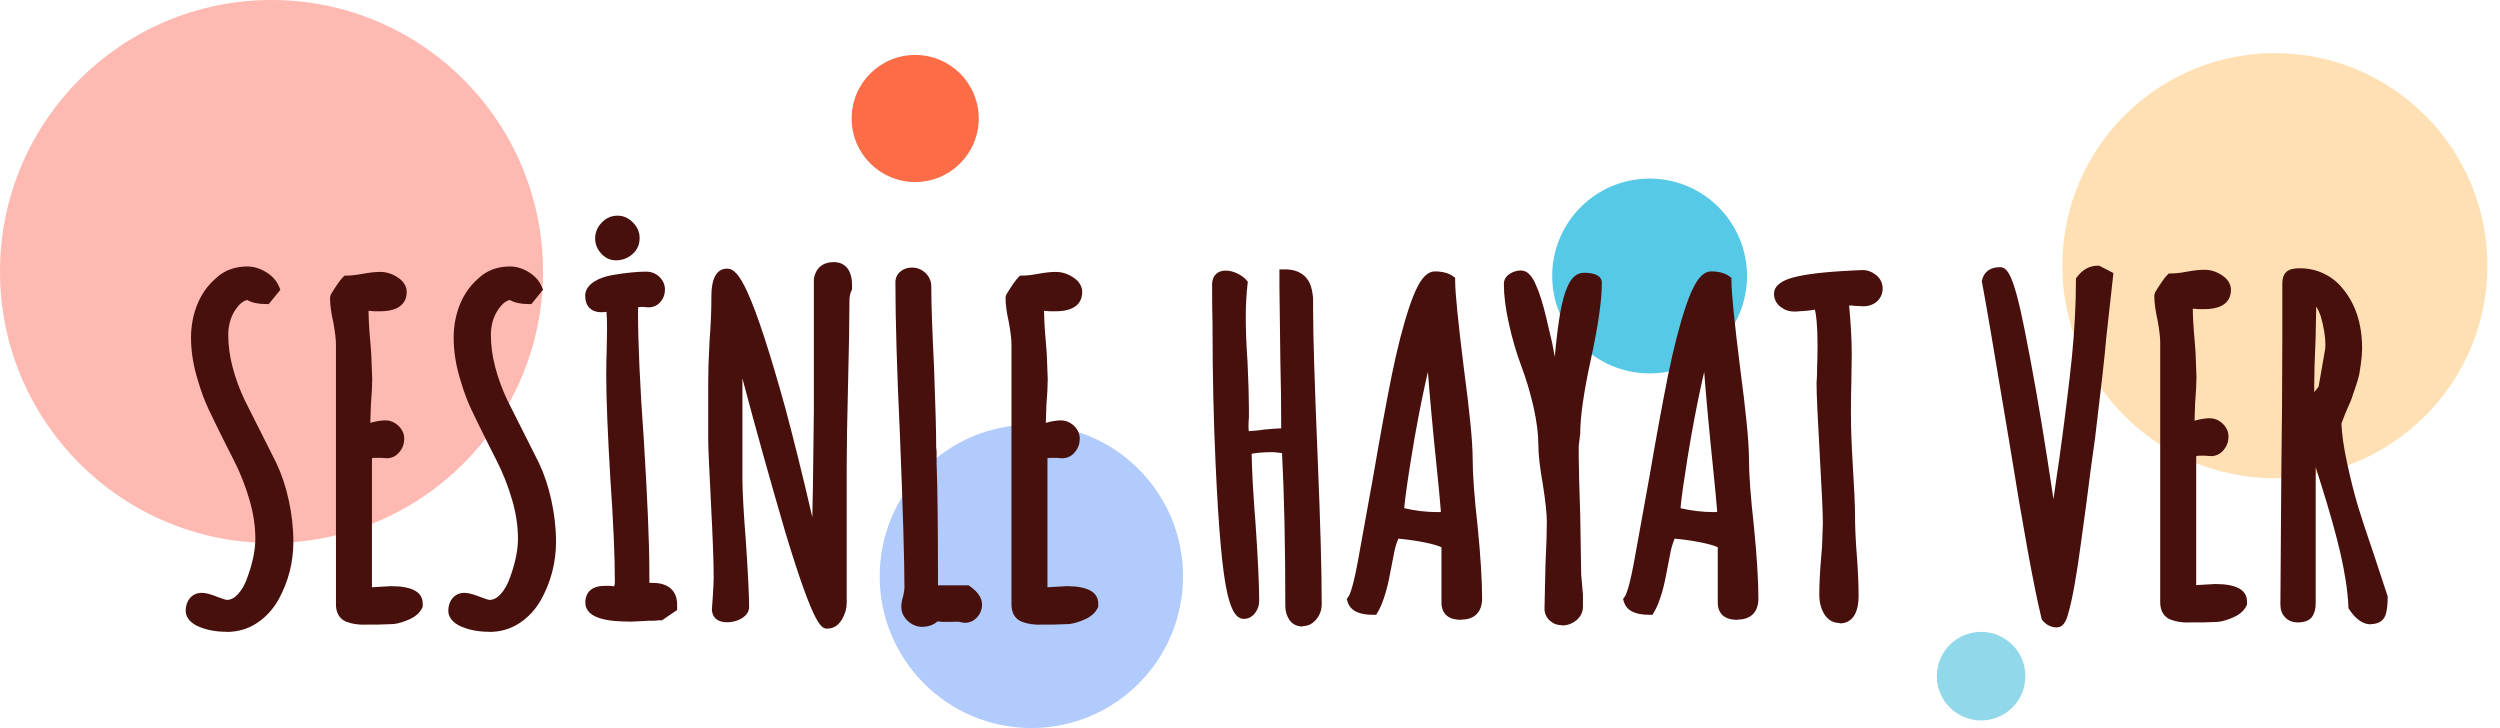 <svg width="182" height="53" viewBox="0 0 182 53" fill="none" xmlns="http://www.w3.org/2000/svg">
<circle cx="19.766" cy="19.766" r="19.766" fill="#FEBAB2"/>
<circle cx="165.61" cy="19.342" r="15.474" fill="#FFE0B4"/>
<circle cx="66.626" cy="8.626" r="4.626" fill="#FC6C46"/>
<circle cx="120.092" cy="20.092" r="7.092" fill="#56C9E7"/>
<circle cx="75.083" cy="41.958" r="11.042" fill="#B1CBFC"/>
<circle cx="144.224" cy="49.224" r="3.224" fill="#90D8EA"/>
<path fill-rule="evenodd" clip-rule="evenodd" d="M42.61 43.852C42.61 45.102 44.463 45.25 45.848 45.25L45.828 45.26C45.962 45.26 46.256 45.244 46.697 45.219L46.7 45.219C46.851 45.21 47.019 45.201 47.203 45.191C47.552 45.191 47.781 45.191 47.9 45.161H48.189L49.295 44.407V43.991C49.295 43.525 49.126 42.434 47.502 42.434H47.273V41.651C47.273 39.519 47.133 36.306 46.874 32.081C46.585 28.085 46.446 24.902 46.446 22.611C46.446 22.443 46.466 22.373 46.466 22.373C46.486 22.363 46.545 22.343 46.645 22.343H46.854C46.964 22.363 47.093 22.373 47.233 22.373C47.582 22.373 47.88 22.224 48.1 21.957C48.309 21.709 48.409 21.421 48.409 21.074C48.409 20.727 48.269 20.41 48 20.152C47.741 19.904 47.412 19.775 47.044 19.775C46.396 19.775 45.589 19.855 44.653 20.013C44.105 20.102 43.636 20.261 43.278 20.489C42.72 20.836 42.6 21.243 42.6 21.53C42.6 22.284 43.038 22.73 43.776 22.73C43.905 22.73 44.025 22.72 44.154 22.701C44.184 23.067 44.194 23.494 44.194 23.96L44.164 25.606C44.144 26.112 44.134 26.667 44.134 27.282C44.134 28.968 44.234 31.506 44.433 34.828C44.653 38.001 44.762 40.54 44.762 42.355C44.762 42.603 44.702 42.682 44.702 42.682C44.633 42.682 44.563 42.682 44.513 42.652H44.015C42.749 42.652 42.61 43.495 42.61 43.852ZM43.766 18.456C44.065 18.784 44.433 18.952 44.832 18.952C45.31 18.952 45.718 18.793 46.047 18.496C46.396 18.189 46.565 17.792 46.565 17.326C46.565 16.909 46.406 16.532 46.087 16.205C45.758 15.868 45.38 15.7 44.961 15.7C44.513 15.7 44.124 15.868 43.806 16.205C43.487 16.532 43.327 16.919 43.327 17.356C43.327 17.772 43.477 18.139 43.766 18.456ZM14.275 45.528C14.893 45.836 15.64 45.994 16.487 45.994L16.497 46.004C17.294 46.004 18.031 45.796 18.688 45.37C19.326 44.953 19.854 44.388 20.263 43.674C20.99 42.365 21.358 40.937 21.358 39.44C21.358 38.438 21.239 37.417 21.02 36.415C20.801 35.404 20.492 34.491 20.103 33.678L17.812 29.127C17.463 28.393 17.164 27.599 16.945 26.776C16.726 25.963 16.616 25.15 16.616 24.367C16.616 24 16.676 23.623 16.785 23.266C16.915 22.879 17.114 22.542 17.373 22.245C17.563 22.026 17.762 21.898 17.991 21.838C18.34 22.036 18.788 22.136 19.366 22.136H19.565L20.412 21.094L20.312 20.856C20.133 20.43 19.814 20.083 19.366 19.805C18.927 19.537 18.469 19.399 18.001 19.399C17.084 19.399 16.297 19.696 15.69 20.281C15.092 20.807 14.643 21.451 14.345 22.205C14.056 22.949 13.906 23.742 13.906 24.575C13.906 25.586 14.075 26.647 14.414 27.718C14.633 28.472 14.893 29.176 15.201 29.831C15.5 30.455 15.919 31.318 16.467 32.409L16.995 33.45C17.483 34.402 17.871 35.384 18.16 36.385C18.449 37.367 18.589 38.319 18.589 39.212C18.589 40.025 18.399 40.967 18.021 42.008C17.842 42.533 17.602 42.96 17.314 43.267C17.055 43.545 16.785 43.674 16.506 43.674C16.497 43.674 16.357 43.654 15.809 43.446C15.331 43.257 14.972 43.158 14.693 43.158C14.225 43.158 13.956 43.386 13.806 43.565C13.617 43.803 13.518 44.11 13.518 44.467C13.518 44.755 13.647 45.181 14.275 45.528ZM25.294 45.29C25.643 45.419 26.061 45.479 26.52 45.479L26.539 45.469H27.556L28.681 45.429C29.05 45.379 29.429 45.26 29.817 45.082C30.256 44.884 30.564 44.606 30.734 44.259L30.774 44.17V43.942C30.774 43.099 29.997 42.672 28.462 42.672L27.077 42.752V33.361C27.137 33.341 27.217 33.331 27.337 33.331H27.725L28.153 33.361C28.522 33.361 28.851 33.202 29.09 32.895C29.319 32.617 29.429 32.29 29.429 31.933C29.429 31.576 29.279 31.259 29 30.991C28.721 30.733 28.402 30.604 28.054 30.604C27.745 30.604 27.376 30.664 26.958 30.783L26.998 29.523C27.067 28.67 27.097 28.026 27.097 27.59L27.028 25.785L26.958 24.872C26.878 24.029 26.838 23.276 26.828 22.631C26.948 22.631 27.067 22.641 27.217 22.661H27.675C29.359 22.661 29.608 21.788 29.608 21.263C29.608 20.965 29.488 20.529 28.921 20.172C28.532 19.924 28.114 19.795 27.685 19.795C27.307 19.795 26.888 19.845 26.4 19.934C25.922 20.023 25.543 20.063 25.264 20.063H25.085L24.965 20.182C24.766 20.38 24.487 20.777 24.088 21.431L24.029 21.63V21.749C24.029 22.215 24.118 22.81 24.268 23.484C24.397 24.198 24.457 24.724 24.457 25.071V43.981C24.457 44.904 24.995 45.201 25.294 45.29ZM35.606 45.994C34.759 45.994 34.012 45.836 33.394 45.528C32.767 45.181 32.637 44.755 32.637 44.467C32.637 44.11 32.737 43.803 32.926 43.565C33.076 43.386 33.345 43.158 33.813 43.158C34.092 43.158 34.45 43.257 34.929 43.446C35.477 43.654 35.616 43.674 35.626 43.674C35.905 43.674 36.174 43.545 36.433 43.267C36.722 42.96 36.961 42.533 37.141 42.008C37.519 40.967 37.708 40.025 37.708 39.212C37.708 38.319 37.569 37.367 37.28 36.385C36.991 35.384 36.602 34.402 36.114 33.45L35.586 32.409C35.038 31.318 34.62 30.455 34.321 29.831C34.012 29.176 33.753 28.472 33.534 27.718C33.195 26.647 33.026 25.586 33.026 24.575C33.026 23.742 33.175 22.949 33.464 22.205C33.763 21.451 34.211 20.807 34.809 20.281C35.417 19.696 36.204 19.399 37.121 19.399C37.589 19.399 38.047 19.537 38.486 19.805C38.934 20.083 39.253 20.43 39.432 20.856L39.532 21.094L38.685 22.136H38.486C37.908 22.136 37.459 22.036 37.111 21.838C36.882 21.898 36.682 22.026 36.493 22.245C36.234 22.542 36.035 22.879 35.905 23.266C35.795 23.623 35.736 24 35.736 24.367C35.736 25.15 35.845 25.963 36.065 26.776C36.284 27.599 36.583 28.393 36.931 29.127L39.223 33.678C39.611 34.491 39.92 35.404 40.139 36.415C40.359 37.417 40.478 38.438 40.478 39.44C40.478 40.937 40.109 42.365 39.382 43.674C38.974 44.388 38.446 44.953 37.808 45.37C37.151 45.796 36.413 46.004 35.616 46.004L35.606 45.994ZM60.265 45.766C59.807 45.766 59.299 45.766 57.177 38.765C56.021 34.809 54.975 31.05 54.048 27.55V34.898C54.048 35.8 54.138 37.347 54.307 39.519C54.467 41.948 54.536 43.466 54.536 44.17C54.536 44.417 54.437 44.765 53.968 45.032C53.66 45.211 53.321 45.3 52.932 45.3C51.906 45.3 51.826 44.576 51.826 44.358L51.896 43.386C51.936 42.712 51.956 42.266 51.956 42.047C51.956 40.907 51.886 39.073 51.757 36.603C51.627 34.075 51.557 32.508 51.557 31.963V27.798C51.557 27.123 51.587 26.102 51.657 24.783C51.747 23.633 51.787 22.641 51.787 21.808V21.61C51.787 20.251 52.175 19.557 52.932 19.557C53.431 19.557 53.849 20.043 54.397 21.233C55.124 22.81 56.051 25.656 57.167 29.692C57.734 31.804 58.402 34.471 59.139 37.655C59.149 36.931 59.159 36.237 59.179 35.592L59.249 29.93V20.321C59.378 19.498 59.897 19.081 60.724 19.081C61.112 19.081 62.029 19.25 62.029 20.767V21.064L61.989 21.154C61.889 21.352 61.839 21.61 61.839 21.907C61.839 23.236 61.809 25.249 61.74 27.907C61.67 30.584 61.64 32.617 61.64 33.946V43.872C61.64 44.298 61.531 44.695 61.301 45.082C60.972 45.647 60.554 45.756 60.265 45.756V45.766ZM66.103 45.22C66.412 45.498 66.771 45.637 67.159 45.637V45.627C67.588 45.627 67.956 45.498 68.245 45.24C68.355 45.25 68.464 45.26 68.594 45.27H69.152C69.301 45.27 69.431 45.267 69.54 45.264H69.54C69.621 45.262 69.691 45.26 69.749 45.26H69.799C70.068 45.339 70.188 45.339 70.258 45.339C70.596 45.339 70.905 45.201 71.144 44.923C71.374 44.665 71.493 44.358 71.493 44.011C71.493 43.545 71.204 43.098 70.626 42.692L70.517 42.612H68.285V42.186C68.285 38.448 68.255 35.592 68.185 33.727V32.914L68.155 32.557C68.155 31.536 68.106 29.562 67.996 26.677C67.867 24.079 67.797 22.115 67.797 20.836C67.797 20.469 67.647 20.132 67.368 19.864C67.089 19.607 66.761 19.478 66.392 19.478C66.073 19.478 65.804 19.567 65.575 19.745C65.326 19.944 65.186 20.221 65.186 20.549C65.186 23.266 65.296 27.004 65.515 31.665C65.734 37.139 65.844 40.877 65.844 42.781C65.844 42.84 65.834 43.019 65.764 43.336C65.665 43.664 65.615 43.941 65.615 44.179C65.615 44.576 65.784 44.933 66.103 45.22ZM75.698 45.479C75.239 45.479 74.821 45.419 74.472 45.29C74.173 45.201 73.635 44.904 73.635 43.981V25.071C73.635 24.724 73.575 24.198 73.446 23.484C73.296 22.81 73.207 22.215 73.207 21.749V21.63L73.266 21.431C73.665 20.777 73.944 20.38 74.143 20.182L74.263 20.063H74.442C74.721 20.063 75.1 20.023 75.578 19.934C76.066 19.845 76.485 19.795 76.863 19.795C77.292 19.795 77.71 19.924 78.099 20.172C78.666 20.529 78.786 20.965 78.786 21.263C78.786 21.788 78.537 22.661 76.853 22.661H76.395C76.246 22.641 76.126 22.631 76.006 22.631C76.016 23.276 76.056 24.029 76.136 24.872L76.206 25.785L76.275 27.59C76.275 28.026 76.246 28.67 76.176 29.523L76.136 30.783C76.554 30.664 76.923 30.604 77.232 30.604C77.581 30.604 77.899 30.733 78.178 30.991C78.457 31.259 78.607 31.576 78.607 31.933C78.607 32.29 78.497 32.617 78.268 32.895C78.029 33.202 77.7 33.361 77.332 33.361L76.903 33.331H76.514C76.395 33.331 76.315 33.341 76.255 33.361V42.752L77.64 42.672C79.175 42.672 79.952 43.099 79.952 43.942V44.17L79.912 44.259C79.743 44.606 79.434 44.884 78.995 45.082C78.607 45.26 78.228 45.379 77.859 45.429L76.734 45.469H75.717L75.698 45.479Z" fill="#47100C"/>
<path fill-rule="evenodd" clip-rule="evenodd" d="M93.86 45.114C94.009 45.343 94.308 45.61 94.846 45.61V45.58C95.125 45.58 95.514 45.491 95.853 45.055C96.102 44.738 96.221 44.381 96.221 43.984C96.221 41.594 96.121 37.975 95.922 33.225C95.703 27.979 95.594 24.389 95.594 22.535V21.752C95.544 21.077 95.394 20.591 95.155 20.304C95.006 20.085 94.787 19.917 94.498 19.788C94.228 19.669 93.91 19.61 93.571 19.61H93.143V20.919L93.212 26.363C93.252 27.84 93.272 29.456 93.272 31.182C92.953 31.192 92.545 31.222 92.037 31.271C91.738 31.321 91.449 31.351 91.15 31.37C91.07 31.38 90.981 31.39 90.911 31.39C90.891 31.232 90.891 31.103 90.891 30.984C90.891 30.765 90.901 30.577 90.921 30.369V29.784C90.921 29.02 90.891 27.87 90.821 26.372C90.731 25.083 90.692 23.993 90.692 23.08C90.692 22.168 90.742 21.365 90.821 20.69L90.841 20.512L90.722 20.373C90.572 20.195 90.363 20.046 90.074 19.907C89.785 19.768 89.496 19.699 89.217 19.699C88.619 19.699 88.241 20.085 88.241 20.71C88.241 21.96 88.251 22.912 88.271 23.576C88.271 27.235 88.35 30.696 88.5 33.879C88.719 38.649 88.998 41.713 89.357 43.23C89.576 44.133 89.885 45.055 90.552 45.055C90.791 45.055 91.12 44.975 91.389 44.599C91.578 44.341 91.668 44.063 91.668 43.756C91.668 42.675 91.588 40.801 91.409 38.193C91.23 35.962 91.14 34.236 91.12 33.036C91.409 32.977 91.877 32.917 92.624 32.917C92.734 32.917 92.933 32.927 93.332 32.987C93.491 36.031 93.571 39.779 93.571 44.113C93.571 44.5 93.671 44.837 93.86 45.114ZM105.347 44.837C105.596 45.036 105.935 45.125 106.383 45.125L106.393 45.105C107.349 45.105 107.897 44.55 107.897 43.578C107.897 42.279 107.788 40.494 107.569 38.292C107.329 36.18 107.21 34.524 107.21 33.394C107.21 32.174 106.991 29.973 106.552 26.671C106.144 23.388 105.935 21.286 105.935 20.443V20.225L105.755 20.096C105.446 19.878 105.008 19.759 104.46 19.759C103.773 19.759 103.205 20.542 102.617 22.288C102.159 23.646 101.72 25.352 101.312 27.355C100.913 29.348 100.465 31.787 99.987 34.584L98.911 40.544C98.532 42.675 98.283 43.27 98.163 43.439L98.044 43.608L98.104 43.806C98.293 44.441 98.911 44.758 99.947 44.758H100.186L100.305 44.55C100.455 44.312 100.594 43.994 100.734 43.578C100.873 43.191 101.003 42.715 101.112 42.18C101.222 41.644 101.292 41.297 101.312 41.168L101.441 40.504C101.521 40.008 101.641 39.582 101.8 39.215C102.388 39.264 103.025 39.353 103.683 39.482C104.341 39.611 104.719 39.74 104.938 39.839V43.855C104.938 44.292 105.078 44.619 105.347 44.837ZM104.689 37.281C103.832 37.281 102.996 37.182 102.218 36.993L102.228 36.983C102.288 36.279 102.457 35.08 102.727 33.404C103.045 31.41 103.404 29.536 103.783 27.811C103.819 27.649 103.855 27.494 103.889 27.348L103.889 27.348L103.889 27.348L103.889 27.347L103.889 27.347C103.911 27.253 103.932 27.163 103.952 27.077C104.072 28.674 104.281 31.024 104.6 34.098C104.729 35.328 104.829 36.389 104.898 37.261C104.819 37.281 104.749 37.281 104.689 37.281H104.689ZM113.675 45.512C113.356 45.512 113.057 45.393 112.818 45.175C112.579 44.956 112.44 44.649 112.44 44.312L112.509 41.148C112.579 39.73 112.609 38.679 112.609 38.005C112.609 37.4 112.509 36.478 112.32 35.268C112.101 34.048 111.991 33.067 111.991 32.373C111.991 31.579 111.872 30.667 111.643 29.636C111.404 28.594 111.105 27.583 110.746 26.631C110.387 25.679 110.088 24.648 109.849 23.567C109.6 22.466 109.481 21.494 109.481 20.661C109.481 20.453 109.56 20.146 109.939 19.918C110.178 19.769 110.447 19.69 110.716 19.69C111.35 19.69 111.678 20.433 111.79 20.686L111.792 20.691C112.061 21.276 112.32 22.079 112.569 23.14C112.644 23.46 112.709 23.739 112.765 23.978L112.766 23.984L112.768 23.989L112.768 23.993L112.769 23.993L112.769 23.994L112.769 23.994C112.889 24.508 112.964 24.83 112.998 24.965L113.187 25.977C113.297 24.757 113.426 23.696 113.576 22.813C113.735 21.941 113.914 21.286 114.133 20.82C114.422 20.175 114.821 19.858 115.309 19.858C116.176 19.858 116.614 20.106 116.614 20.602C116.614 21.861 116.345 23.735 115.817 26.155C115.299 28.525 115.04 30.34 115.04 31.569L114.97 32.145C114.924 32.464 114.929 32.565 114.93 32.587L114.931 32.591V33.196C114.94 34.108 114.97 35.556 115.04 37.48L115.11 41.813L115.239 43.31V44.163C115.239 44.55 115.08 44.887 114.761 45.155C114.462 45.403 114.104 45.532 113.705 45.532L113.675 45.512ZM125.461 44.837C125.71 45.036 126.049 45.125 126.497 45.125L126.507 45.105C127.464 45.105 128.012 44.55 128.012 43.578C128.012 42.279 127.902 40.494 127.683 38.292C127.444 36.18 127.324 34.524 127.324 33.394C127.324 32.174 127.105 29.973 126.667 26.671C126.258 23.388 126.049 21.286 126.049 20.443V20.225L125.87 20.096C125.561 19.878 125.122 19.759 124.574 19.759C123.887 19.759 123.319 20.542 122.731 22.288C122.273 23.646 121.835 25.352 121.426 27.355C121.028 29.348 120.579 31.787 120.101 34.584L119.025 40.544C118.646 42.675 118.397 43.27 118.278 43.439L118.158 43.608L118.218 43.806C118.407 44.441 119.025 44.758 120.061 44.758H120.3L120.42 44.55C120.569 44.312 120.709 43.994 120.848 43.578C120.988 43.191 121.117 42.715 121.227 42.18C121.336 41.644 121.406 41.297 121.426 41.168L121.556 40.504C121.635 40.008 121.755 39.582 121.914 39.215C122.502 39.264 123.14 39.353 123.797 39.482C124.455 39.611 124.833 39.74 125.053 39.839V43.855C125.053 44.292 125.192 44.619 125.461 44.837ZM124.804 37.281C123.947 37.281 123.11 37.182 122.333 36.993L122.343 36.983C122.403 36.279 122.572 35.08 122.841 33.404C123.16 31.41 123.518 29.536 123.897 27.811C123.933 27.648 123.969 27.493 124.004 27.348L124.004 27.347C124.026 27.253 124.047 27.163 124.066 27.077C124.186 28.674 124.395 31.024 124.714 34.098C124.843 35.328 124.943 36.389 125.013 37.261C124.933 37.281 124.863 37.281 124.804 37.281H124.804ZM133.92 45.353C133.581 45.353 133.113 45.234 132.784 44.669C132.565 44.292 132.445 43.836 132.445 43.3C132.445 42.576 132.485 41.674 132.575 40.633L132.645 39.79L132.704 38.084C132.704 37.36 132.625 35.665 132.475 33.047C132.326 30.429 132.246 28.713 132.246 27.95V27.95C132.246 27.88 132.246 27.751 132.266 27.553C132.276 27.375 132.286 27.097 132.286 26.72C132.306 26.274 132.316 25.748 132.316 25.124C132.316 23.646 132.216 22.912 132.127 22.545C132.065 22.555 131.995 22.564 131.917 22.575L131.917 22.575L131.917 22.575L131.917 22.575C131.83 22.586 131.733 22.599 131.628 22.615L130.672 22.684C130.263 22.684 129.935 22.575 129.646 22.357C129.317 22.109 129.148 21.782 129.148 21.385C129.148 20.708 129.928 20.41 130.195 20.307L130.204 20.304C131.021 20.026 132.336 19.838 134.219 19.729C134.483 19.715 134.709 19.703 134.899 19.692C135.253 19.672 135.48 19.66 135.584 19.66C135.942 19.66 136.271 19.779 136.57 20.017C136.889 20.265 137.058 20.612 137.058 20.998C137.058 21.385 136.909 21.702 136.64 21.95C136.371 22.178 136.042 22.297 135.653 22.297L135.046 22.268C134.906 22.248 134.767 22.238 134.617 22.238C134.737 23.547 134.807 24.747 134.807 25.818L134.777 27.91C134.757 28.545 134.747 29.239 134.747 30.022C134.747 31.044 134.787 32.303 134.876 33.741C134.986 35.546 135.046 36.805 135.046 37.509C135.046 38.312 135.086 39.294 135.175 40.405C135.265 41.565 135.305 42.556 135.305 43.37C135.305 45.125 134.448 45.383 133.93 45.383L133.92 45.353Z" fill="#47100C"/>
<path fill-rule="evenodd" clip-rule="evenodd" d="M148.697 45.164C148.966 45.502 149.344 45.68 149.773 45.68L149.783 45.66C150.301 45.66 150.49 44.966 150.58 44.609C150.869 43.637 151.177 41.902 151.506 39.443C151.745 37.747 151.984 35.942 152.223 34.038L152.522 31.886C152.951 28.356 153.23 25.887 153.339 24.558L153.857 19.878L152.821 19.342H152.722C152.124 19.342 151.616 19.62 151.207 20.165L151.128 20.274V20.413C151.128 22.149 151.028 24.013 150.839 25.956C150.639 27.9 150.331 30.399 149.922 33.374C149.802 34.147 149.663 35.129 149.494 36.339L149.055 33.473C148.507 29.933 147.939 26.73 147.381 23.953C146.554 19.788 146.086 19.451 145.588 19.451C144.891 19.451 144.422 19.798 144.293 20.403L144.273 20.483L144.293 20.562C144.532 21.792 145.18 25.609 146.285 32.233C147.272 38.362 148.049 42.656 148.617 44.996L148.637 45.085L148.697 45.164ZM158.1 45.134C158.449 45.263 158.867 45.323 159.326 45.323L159.345 45.313H160.362L161.488 45.273C161.856 45.224 162.235 45.105 162.623 44.926C163.062 44.728 163.371 44.45 163.54 44.103L163.58 44.014V43.786C163.58 42.943 162.803 42.516 161.268 42.516L159.883 42.596V33.205C159.943 33.185 160.023 33.175 160.143 33.175H160.531L160.96 33.205C161.328 33.205 161.657 33.046 161.896 32.739C162.125 32.461 162.235 32.134 162.235 31.777C162.235 31.42 162.085 31.103 161.806 30.835C161.527 30.577 161.209 30.448 160.86 30.448C160.551 30.448 160.182 30.508 159.764 30.627L159.804 29.367C159.874 28.515 159.903 27.87 159.903 27.434L159.834 25.629L159.764 24.716C159.684 23.874 159.644 23.12 159.634 22.475C159.754 22.475 159.874 22.485 160.023 22.505H160.481C162.165 22.505 162.414 21.633 162.414 21.107C162.414 20.809 162.295 20.373 161.727 20.016C161.338 19.768 160.92 19.639 160.491 19.639C160.113 19.639 159.684 19.689 159.206 19.778C158.728 19.867 158.349 19.907 158.07 19.907H157.891L157.771 20.026C157.572 20.224 157.293 20.621 156.895 21.276L156.835 21.474V21.593C156.835 22.059 156.924 22.654 157.074 23.328C157.203 24.042 157.263 24.568 157.263 24.915V43.825C157.263 44.748 157.801 45.045 158.1 45.134ZM172.598 45.452C172.03 45.452 171.512 45.095 171.034 44.381L170.964 44.272V44.143C170.905 42.953 170.705 41.684 170.386 40.295C170.068 38.907 169.589 37.201 168.962 35.218C168.903 35.028 168.844 34.841 168.786 34.656C168.716 34.435 168.648 34.219 168.583 34.008V43.885C168.583 44.331 168.493 44.658 168.324 44.897C168.125 45.174 167.766 45.313 167.278 45.313C166.899 45.313 166.581 45.184 166.351 44.936C166.122 44.698 166.013 44.381 166.013 44.014L166.082 34.177C166.122 31.39 166.152 28.187 166.152 24.647V20.641C166.152 20.254 166.252 19.977 166.451 19.788C166.65 19.61 166.949 19.53 167.417 19.53C168.015 19.53 168.583 19.649 169.091 19.878C169.599 20.106 170.048 20.433 170.416 20.849C171.144 21.663 171.612 22.654 171.821 23.785C171.911 24.241 171.961 24.776 171.961 25.361C171.961 25.698 171.931 26.075 171.871 26.492C171.811 26.898 171.771 27.156 171.751 27.265C171.702 27.503 171.602 27.84 171.443 28.297C171.384 28.467 171.333 28.613 171.291 28.736L171.29 28.738L171.29 28.739L171.29 28.739C171.224 28.929 171.178 29.061 171.154 29.139L170.745 30.081L170.456 30.835C170.486 31.579 170.616 32.521 170.855 33.641C171.104 34.812 171.383 35.922 171.682 36.924C171.901 37.638 172.289 38.828 172.857 40.484L173.824 43.419V43.488C173.824 43.964 173.784 44.311 173.714 44.599C173.614 45.124 173.216 45.432 172.618 45.432L172.598 45.452ZM168.573 24.736C168.503 26.194 168.474 27.325 168.474 28.108V28.544L168.523 28.485C168.609 28.383 168.701 28.274 168.792 28.158L169.261 25.47C169.281 25.371 169.29 25.252 169.29 25.084C169.29 24.498 169.171 23.804 168.952 23.021C168.862 22.763 168.752 22.525 168.623 22.317L168.573 24.736Z" fill="#47100C"/>
</svg>
